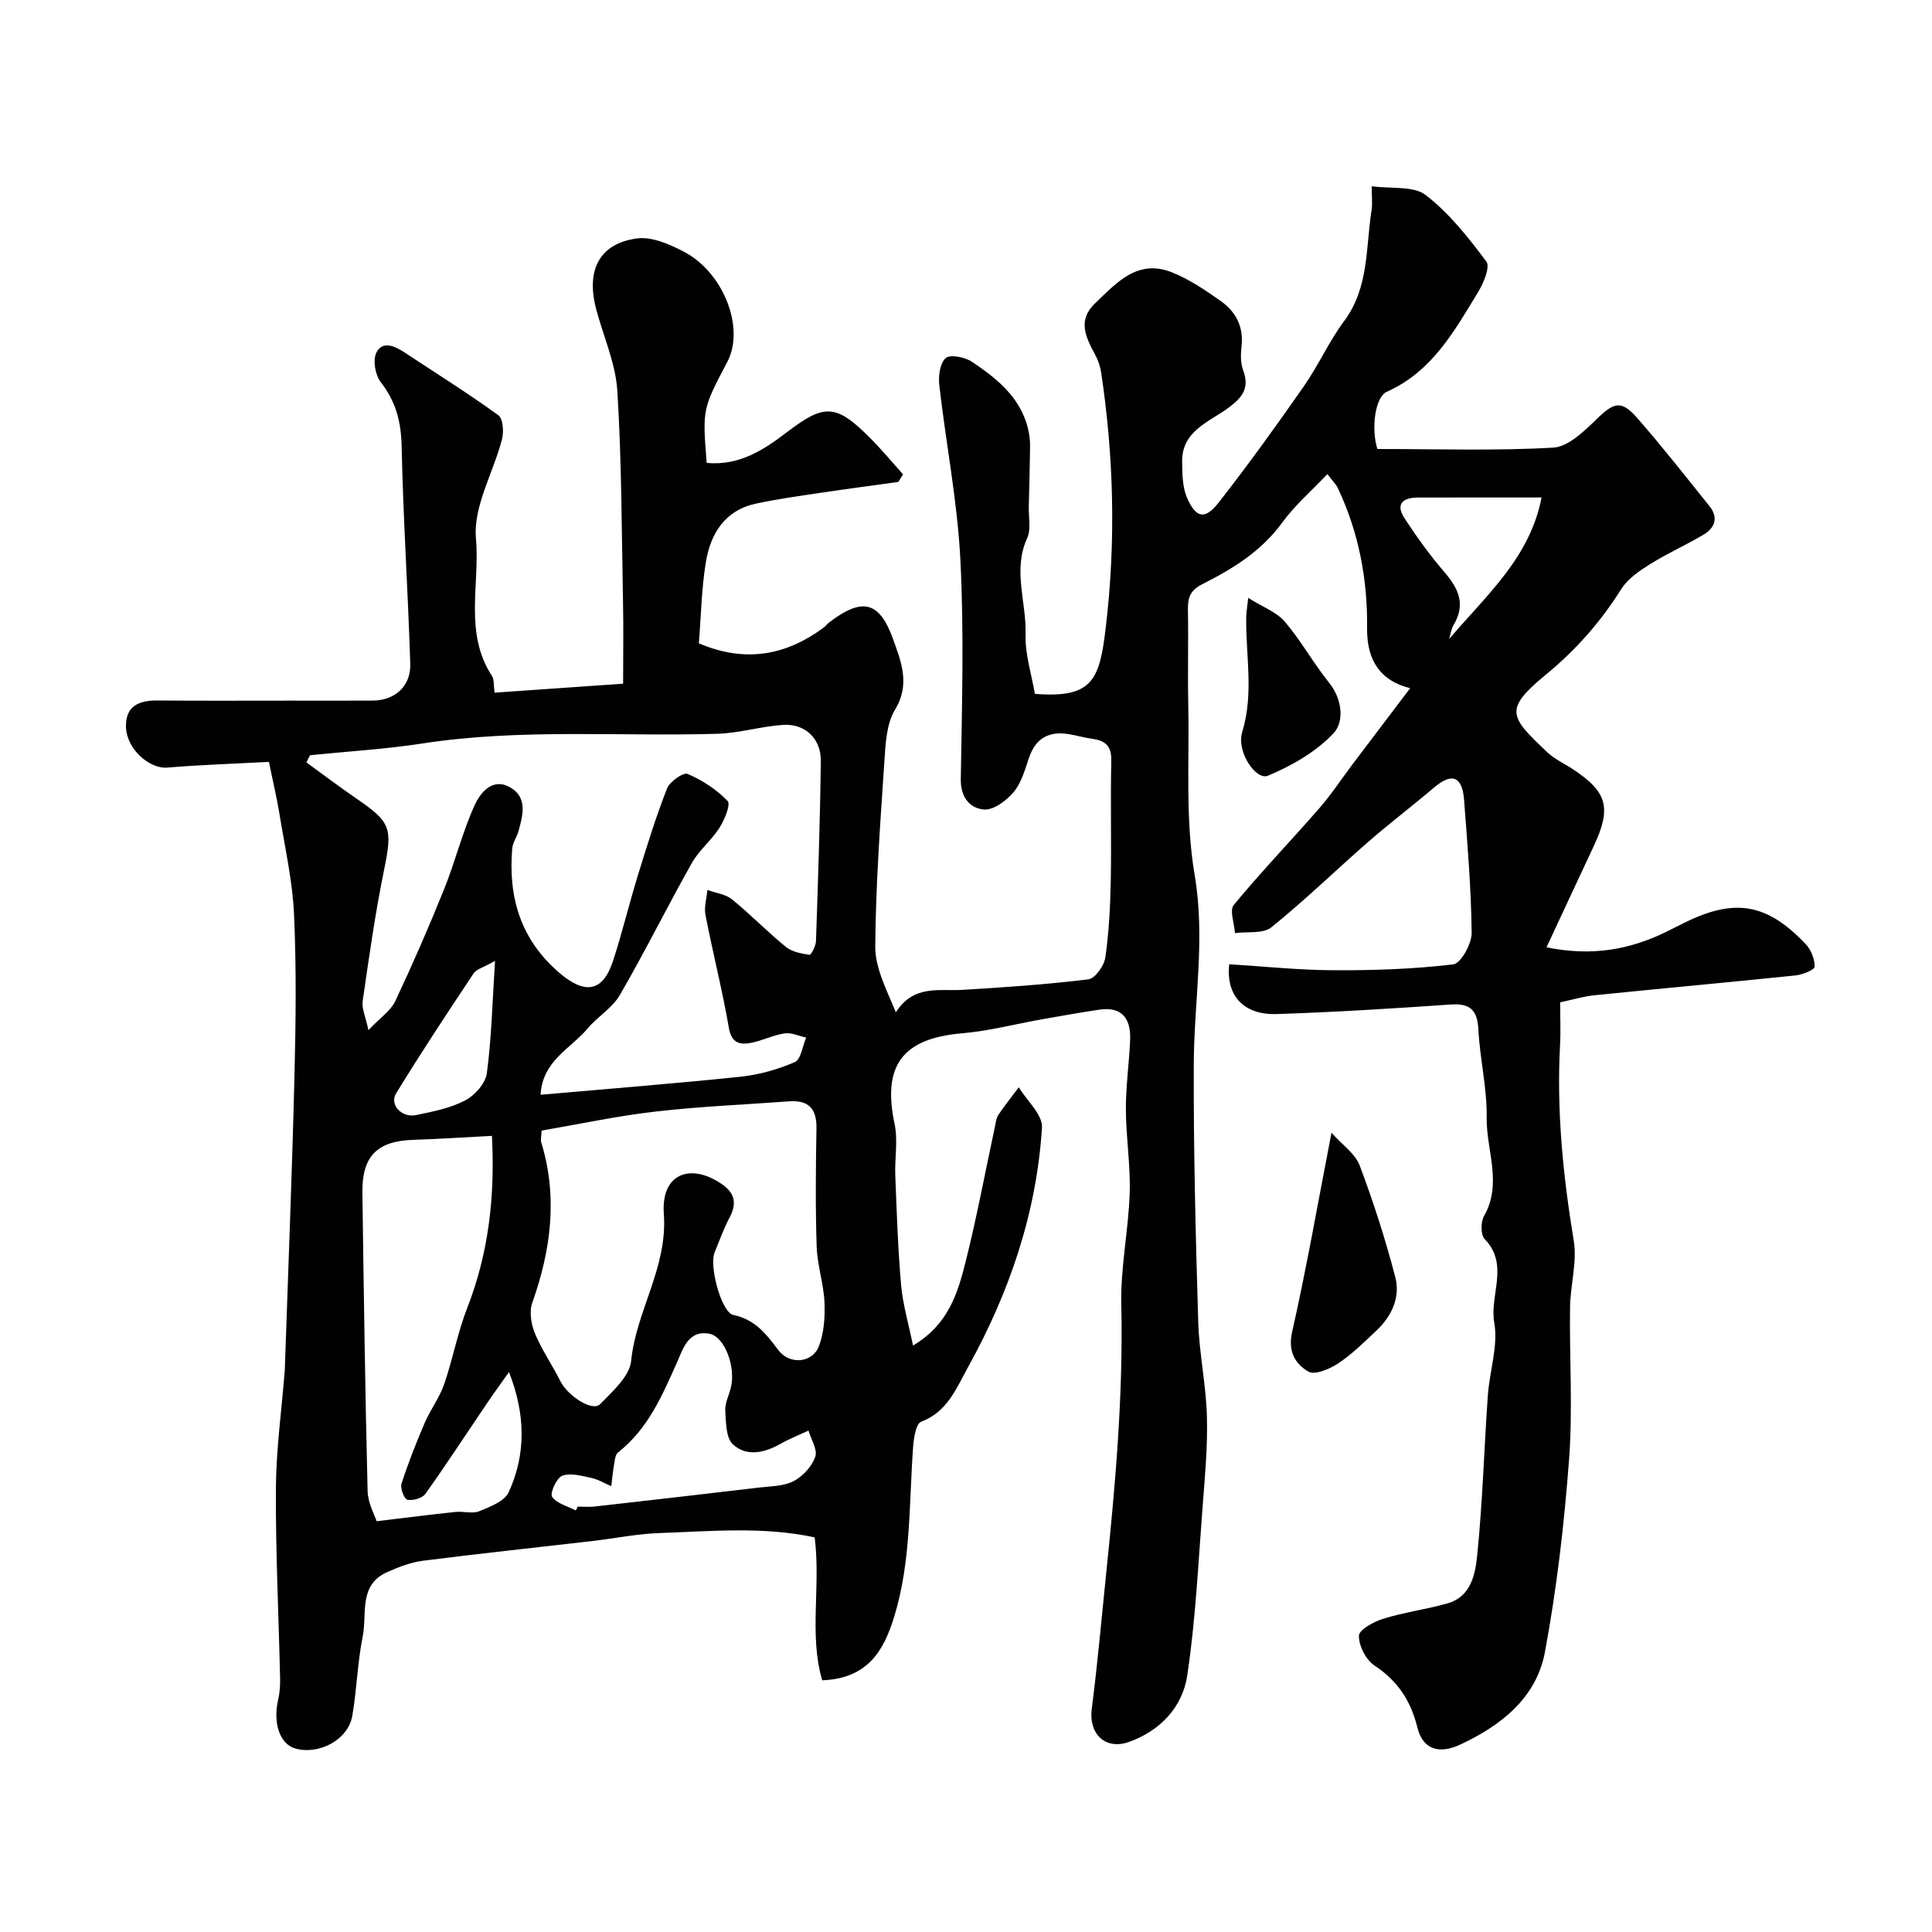 <svg enable-background="new 0 0 400 400" viewBox="0 0 400 400" xmlns="http://www.w3.org/2000/svg"><g fill="#010102"><path d="m146.31 95.84c6.77.63 11.86-2.72 16.64-6.38 7.68-5.86 10.11-5.88 17.09 1.11 2.43 2.43 4.63 5.09 6.93 7.64-.33.52-.66 1.05-.99 1.57-5.31.74-10.63 1.44-15.94 2.23-4.52.68-9.06 1.3-13.53 2.26-6.43 1.38-9.4 6.21-10.37 12.12-.9 5.5-.99 11.14-1.45 16.81 9.59 4.06 17.99 2.54 25.84-3.26.4-.29.69-.73 1.08-1.03 6.83-5.24 10.45-4.57 13.32 3.49 1.59 4.48 3.6 9.24.39 14.5-1.83 2.99-1.98 7.22-2.23 10.93-.85 12.69-1.78 25.4-1.88 38.1-.03 4.41 2.27 8.84 4.27 13.65 3.71-5.78 8.95-4.35 13.8-4.64 8.7-.52 17.42-1.12 26.07-2.18 1.37-.17 3.24-2.8 3.49-4.49.75-5.2 1.02-10.5 1.13-15.76.16-8.33-.08-16.67.11-25 .07-2.99-1.17-4.16-3.85-4.53-1.61-.22-3.18-.68-4.79-.96-4.17-.73-7 .73-8.41 4.91-.83 2.46-1.57 5.17-3.18 7.08-1.49 1.77-4.17 3.76-6.15 3.59-2.91-.25-4.84-2.52-4.78-6.33.24-15.16.69-30.36-.09-45.49-.62-12.05-2.99-24-4.36-36.03-.21-1.88.13-4.59 1.34-5.62.94-.81 3.98-.19 5.43.78 5.65 3.77 10.85 8.08 11.9 15.45.15 1.02.13 2.07.11 3.1-.06 3.84-.15 7.68-.25 11.52-.05 2.16.5 4.61-.33 6.42-3.05 6.65-.13 13.28-.34 19.9-.13 4.12 1.24 8.29 1.93 12.35 12.05.99 13.4-3.01 14.67-13.7 2.11-17.63 1.69-35.28-.95-52.85-.19-1.26-.64-2.55-1.24-3.67-1.91-3.54-3.72-7.07-.07-10.57 4.45-4.26 8.81-9.31 15.93-6.49 3.59 1.42 6.91 3.68 10.1 5.92 3.13 2.2 4.81 5.32 4.35 9.4-.18 1.62-.24 3.45.32 4.93 1.37 3.63-.07 5.6-2.95 7.75-4 2.99-9.78 4.78-9.67 11.28.04 2.48.05 5.18 1 7.38 1.85 4.27 3.73 4.64 6.56 1.02 6.13-7.83 11.95-15.92 17.64-24.08 3.02-4.33 5.2-9.27 8.34-13.5 5.18-6.95 4.45-15.17 5.68-22.97.2-1.28.03-2.61.03-4.94 4.09.56 8.64-.12 11.17 1.82 4.87 3.75 8.85 8.8 12.57 13.78.82 1.1-.58 4.44-1.71 6.3-4.92 8.11-9.57 16.49-18.9 20.65-2.51 1.12-3.25 7.78-1.96 11.85 12.28 0 24.38.4 36.41-.28 3.11-.18 6.38-3.38 8.94-5.86 3.63-3.53 5.13-4.07 8.46-.27 5.18 5.92 10.04 12.13 14.97 18.27 1.87 2.33 1.11 4.46-1.21 5.85-3.62 2.16-7.5 3.88-11.07 6.11-2.23 1.39-4.65 3.03-6 5.18-4.25 6.74-9.3 12.52-15.52 17.64-8.9 7.32-7.63 8.73.2 16.15 1.51 1.43 3.52 2.33 5.29 3.5 7.2 4.74 8.05 8.03 4.26 16.08-3.15 6.69-6.26 13.41-9.71 20.8 9.51 1.93 17.16.45 24.54-3.08 1.33-.64 2.64-1.33 3.96-1.98 10.43-5.18 17.15-4.08 25.18 4.42 1.1 1.16 1.87 3.1 1.83 4.66-.02.65-2.5 1.65-3.93 1.8-13.88 1.44-27.79 2.7-41.68 4.11-2.25.23-4.45.91-7.08 1.46 0 2.92.14 5.91-.02 8.88-.73 13.62.62 27.05 2.84 40.48.73 4.43-.71 9.17-.77 13.78-.14 10.5.58 21.05-.2 31.49-1 13.36-2.55 26.74-5 39.9-1.76 9.43-9.03 15.18-17.49 19.13-4.46 2.08-7.79 1.03-8.92-3.53-1.39-5.6-4.09-9.65-8.9-12.84-1.76-1.17-3.24-4.07-3.2-6.15.02-1.24 3.09-2.92 5.05-3.52 4.34-1.34 8.89-1.94 13.27-3.17 4.92-1.39 5.78-6.09 6.17-9.98 1.12-10.98 1.42-22.04 2.2-33.06.36-5.06 2.18-10.3 1.33-15.1-1.01-5.72 3.16-11.99-1.98-17.29-.85-.87-.84-3.55-.14-4.77 3.86-6.76.44-13.65.55-20.42.09-6.02-1.39-12.05-1.71-18.1-.21-3.99-1.55-5.56-5.69-5.28-12.02.83-24.05 1.59-36.09 1.98-6.77.22-10.54-3.78-9.81-10.31 7.18.44 14.41 1.21 21.64 1.24 8.26.04 16.57-.24 24.75-1.22 1.57-.19 3.82-4.26 3.8-6.51-.1-9.19-.87-18.38-1.57-27.56-.34-4.53-2.28-5.88-6.17-2.57-4.5 3.82-9.22 7.4-13.67 11.28-6.72 5.85-13.11 12.1-20.05 17.68-1.72 1.39-4.99.86-7.54 1.21-.13-1.99-1.17-4.72-.25-5.83 5.67-6.87 11.85-13.3 17.71-20.02 2.47-2.83 4.54-6 6.8-9 4.04-5.35 8.09-10.68 12.01-15.86-5.87-1.44-9.01-5.43-8.92-12.43.12-10.15-1.73-19.84-6.07-29.03-.34-.72-.96-1.3-2.15-2.87-3.3 3.49-6.75 6.47-9.37 10.07-4.31 5.93-10.25 9.56-16.51 12.72-2.6 1.31-3.03 2.86-2.99 5.36.12 6.5-.07 13 .07 19.5.25 11.8-.65 23.81 1.32 35.33 2.26 13.27-.13 26.12-.18 39.15-.07 17.79.39 35.59.92 53.38.2 6.55 1.62 13.06 1.8 19.6.17 6.25-.42 12.54-.9 18.79-.9 11.64-1.44 23.35-3.18 34.88-.98 6.5-5.6 11.43-12.06 13.72-4.94 1.75-8.36-1.72-7.71-6.81 1.2-9.27 2.01-18.58 2.97-27.87 1.93-18.58 3.57-37.16 3.15-55.9-.17-7.67 1.49-15.36 1.74-23.07.19-5.75-.77-11.53-.79-17.3-.02-4.77.67-9.53.88-14.31.19-4.37-1.55-7.08-6.45-6.34-3.86.58-7.71 1.26-11.56 1.94-5.61.99-11.18 2.47-16.83 2.95-12.3 1.06-16.49 6.67-13.93 18.74.73 3.42.01 7.13.15 10.69.3 7.55.54 15.12 1.2 22.65.36 4.06 1.55 8.05 2.47 12.56 7.34-4.35 9.27-10.89 10.89-17.34 2.33-9.28 4.08-18.71 6.09-28.08.17-.79.25-1.69.68-2.32 1.33-1.97 2.82-3.83 4.24-5.73 1.68 2.79 4.97 5.69 4.8 8.36-1.12 17.67-6.75 34.14-15.31 49.58-2.4 4.33-4.25 9.26-9.7 11.3-1.06.4-1.53 3.31-1.66 5.11-.88 11.76-.39 23.63-3.89 35.14-2.21 7.3-5.59 12.91-14.94 13.29-2.77-9.43-.27-19.38-1.56-29.59-10.56-2.3-21.44-1.27-32.26-.89-4.56.16-9.1 1.1-13.65 1.63-11.71 1.36-23.44 2.6-35.14 4.09-2.54.32-5.07 1.29-7.44 2.35-6.02 2.67-4.14 8.66-5.08 13.32-1.1 5.42-1.22 11.04-2.17 16.49-.86 4.9-6.89 8.12-11.81 6.71-3.18-.91-4.65-5.25-3.53-10.08.33-1.43.43-2.95.4-4.43-.29-13.1-.94-26.2-.87-39.3.05-8.04 1.17-16.07 1.81-24.11.04-.5.06-1 .07-1.5.67-19.85 1.47-39.71 1.96-59.57.28-11.21.42-22.45-.08-33.64-.31-6.96-1.89-13.88-3.01-20.79-.55-3.37-1.35-6.69-2.19-10.84-6.95.37-14.01.6-21.04 1.18-3.74.31-8.47-3.88-8.56-8.46-.09-4.29 2.69-5.47 6.53-5.43 9.17.08 18.33.03 27.5.03 5.69 0 11.38.03 17.07-.01 4.56-.03 7.91-2.96 7.76-7.62-.47-15.04-1.47-30.07-1.79-45.11-.11-5.05-1.21-9.21-4.32-13.2-1.15-1.47-1.68-4.59-.9-6.13 1.28-2.51 3.82-1.34 5.83-.02 6.5 4.29 13.1 8.43 19.41 12.99.98.71 1.16 3.42.77 4.96-1.78 6.91-5.99 13.92-5.4 20.54.85 9.44-2.52 19.59 3.31 28.48.48.73.32 1.87.55 3.47 9.23-.65 18.34-1.28 26.61-1.86 0-6.33.09-11.6-.02-16.86-.29-14.6-.27-29.23-1.18-43.79-.36-5.71-2.9-11.28-4.39-16.93-2.13-8.08.72-13.59 8.49-14.61 3.05-.4 6.67 1.19 9.6 2.71 8.33 4.3 12.74 15.85 9.09 22.82-5.17 9.81-5.17 9.81-4.29 20.95zm-70.03 117.44c2.53-2.66 4.63-4.05 5.55-5.99 3.59-7.63 6.97-15.37 10.12-23.2 2.3-5.71 3.77-11.77 6.31-17.36 1.14-2.52 3.63-5.77 7.27-3.77 3.74 2.06 2.75 5.8 1.81 9.15-.34 1.22-1.19 2.35-1.29 3.56-.84 10.06 1.69 18.77 9.67 25.67 5.29 4.58 9.05 4.14 11.18-2.33 1.92-5.86 3.35-11.89 5.17-17.79 1.86-6.05 3.73-12.11 6.04-17.99.56-1.42 3.38-3.38 4.26-3 3.04 1.31 6 3.23 8.28 5.61.67.7-.63 3.88-1.67 5.52-1.66 2.61-4.25 4.66-5.75 7.33-5.09 9.03-9.69 18.34-14.89 27.31-1.57 2.71-4.64 4.49-6.71 6.97-3.47 4.14-9.32 6.62-9.71 13.69 14.04-1.24 27.75-2.31 41.43-3.74 3.82-.4 7.69-1.5 11.21-3.03 1.28-.56 1.59-3.32 2.35-5.07-1.5-.32-3.06-1.08-4.48-.87-2.39.36-4.65 1.54-7.03 1.98-2.27.42-3.95 0-4.49-3.1-1.36-7.84-3.33-15.57-4.85-23.39-.32-1.64.24-3.45.4-5.18 1.72.63 3.76.86 5.1 1.95 3.84 3.12 7.3 6.7 11.14 9.83 1.27 1.03 3.2 1.39 4.89 1.65.32.05 1.32-1.82 1.35-2.83.42-12.43.85-24.86 1-37.3.06-4.65-3.26-7.78-7.83-7.48-4.55.3-9.04 1.71-13.58 1.84-20.36.6-40.79-1.12-61.09 2.01-7.69 1.19-15.49 1.64-23.25 2.43-.25.5-.5 1-.75 1.49 3.53 2.56 7.01 5.2 10.61 7.66 6.96 4.78 7.21 6.09 5.45 14.68-1.83 8.95-3.1 18.01-4.41 27.06-.23 1.53.59 3.19 1.19 6.03zm35.85 20.8c-.06 1.37-.22 1.91-.09 2.36 3.48 11.33 2.05 22.33-1.84 33.29-.66 1.85-.23 4.46.56 6.36 1.42 3.42 3.59 6.52 5.25 9.85 1.54 3.08 6.66 6.4 8.24 4.78 2.57-2.65 6.1-5.76 6.42-8.95 1.04-10.43 7.58-19.3 6.77-30.46-.6-8.26 5.39-10.57 11.82-6.28 2.92 1.94 3.37 4.09 1.76 7.11-1.22 2.29-2.08 4.78-3.08 7.19-1.15 2.8 1.42 12.41 3.89 12.92 4.5.92 6.81 3.95 9.32 7.28 2.34 3.1 7.05 2.68 8.39-.8 1.07-2.79 1.29-6.08 1.16-9.11-.18-3.86-1.49-7.68-1.62-11.54-.27-8.16-.18-16.33-.04-24.49.07-4.05-1.64-5.86-5.66-5.57-9.2.68-18.43 1.05-27.58 2.11-7.89.89-15.7 2.58-23.67 3.95zm-6.75 49.99c-1.7 2.41-3.22 4.49-4.66 6.62-4.2 6.21-8.3 12.5-12.65 18.6-.64.9-2.56 1.44-3.72 1.22-.63-.12-1.53-2.37-1.23-3.3 1.37-4.26 3.02-8.44 4.78-12.55 1.18-2.76 3.07-5.24 4.05-8.05 1.8-5.21 2.79-10.72 4.79-15.83 4.51-11.53 5.75-23.37 5.11-35.61-5.76.3-11.02.65-16.28.82-7.46.24-10.64 3.37-10.54 10.93.28 20.59.57 41.19 1.08 61.78.06 2.53 1.48 5.02 1.87 6.25 6.23-.74 11.27-1.39 16.33-1.92 1.65-.17 3.52.43 4.95-.16 2.23-.91 5.2-2.05 6.06-3.92 3.66-7.98 3.45-16.24.06-24.88zm13.85 28.66c.12-.27.25-.53.37-.8 1.16 0 2.34.11 3.49-.02 11.37-1.28 22.73-2.58 34.09-3.93 2.42-.29 5.08-.26 7.14-1.33 1.9-.99 3.76-3.03 4.47-5.03.52-1.46-.86-3.6-1.4-5.43-1.95.91-3.97 1.7-5.83 2.76-3.32 1.88-7 2.67-9.81.1-1.46-1.34-1.44-4.55-1.59-6.94-.1-1.54.72-3.14 1.13-4.71 1.11-4.21-1.17-10.6-4.37-11.25-4.46-.9-5.58 3.31-6.76 5.94-3.1 6.91-6 13.78-12.21 18.62-.6.47-.67 1.73-.83 2.65-.26 1.43-.38 2.89-.56 4.34-1.38-.59-2.71-1.41-4.16-1.72-1.98-.42-4.29-1.08-6-.44-1.17.44-2.59 3.65-2.09 4.36.97 1.4 3.2 1.93 4.92 2.83zm199.93-209.73c-8.45 0-17.02-.01-25.59.01-3.04.01-4.73 1.29-2.8 4.26 2.55 3.91 5.3 7.72 8.34 11.25 2.91 3.38 4.36 6.65 1.86 10.83-.52.87-.64 1.97-.95 2.96 7.65-9.01 16.77-16.86 19.14-29.31zm-216.67 95.94c-2.41 1.37-3.84 1.71-4.44 2.6-5.46 8.21-10.91 16.44-16.05 24.85-1.42 2.32 1.18 5.09 4.12 4.48 3.47-.72 7.09-1.42 10.18-3.03 1.99-1.03 4.21-3.53 4.49-5.61.97-7.16 1.13-14.42 1.7-23.29z"/><path d="m275.67 234.52c2.25 2.53 4.91 4.33 5.84 6.78 2.85 7.56 5.33 15.3 7.37 23.12 1.09 4.19-.75 8.11-3.95 11.11-2.52 2.36-5 4.84-7.85 6.73-1.76 1.17-4.86 2.49-6.18 1.72-2.72-1.58-4.31-4.14-3.37-8.26 3-13.28 5.33-26.72 8.14-41.2z"/><path d="m258.43 123.79c2.99 1.88 5.85 2.91 7.57 4.91 3.37 3.94 5.91 8.6 9.17 12.64 2.79 3.46 3.13 8.11.96 10.43-3.6 3.86-8.65 6.75-13.6 8.83-2.5 1.05-6.59-4.97-5.34-9.05 2.45-8.02.69-15.93.83-23.88.01-.8.16-1.61.41-3.88z"/></g></svg>